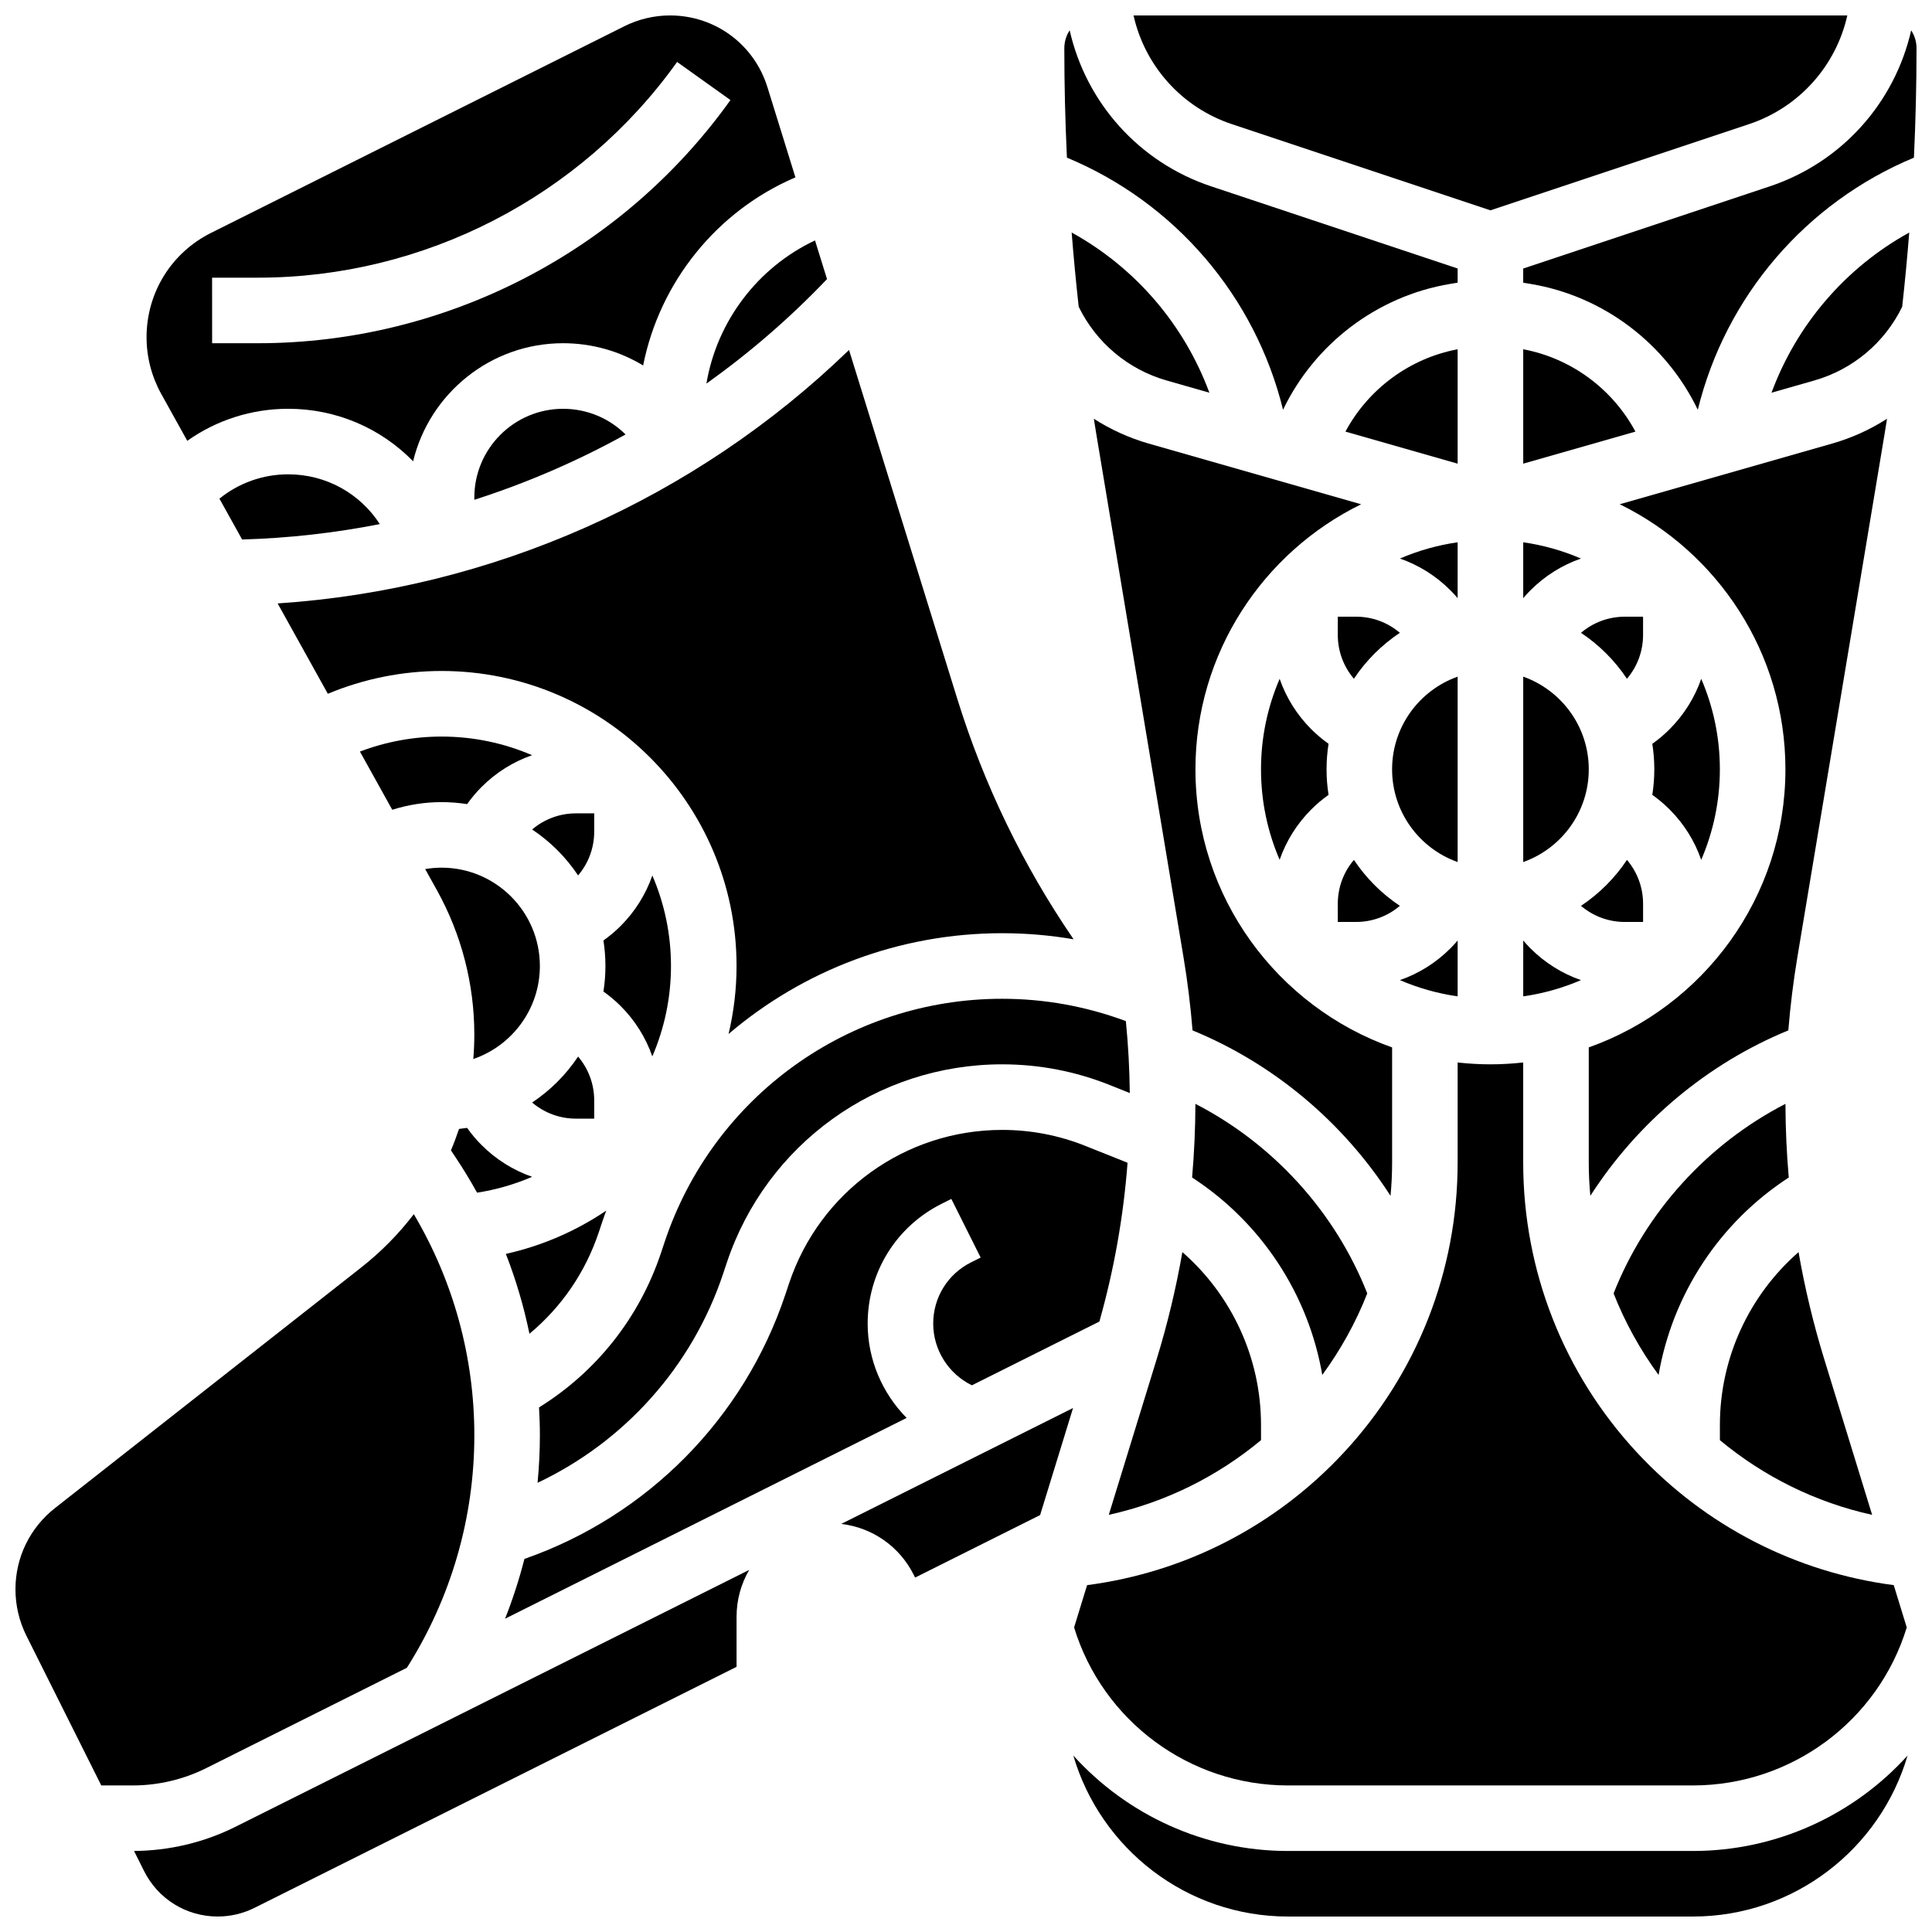 <?xml version="1.0" encoding="UTF-8"?>
<!-- Uploaded to: SVG Repo, www.svgrepo.com, Generator: SVG Repo Mixer Tools -->
<svg width="800px" height="800px" version="1.1" viewBox="144 144 512 512" xmlns="http://www.w3.org/2000/svg">
 <defs>
  <clipPath id="f">
   <path d="m444 148.09h190v51.906h-190z"/>
  </clipPath>
  <clipPath id="e">
   <path d="m148.09 465h121.91v153h-121.91z"/>
  </clipPath>
  <clipPath id="d">
   <path d="m182 148.09h173v118.91h-173z"/>
  </clipPath>
  <clipPath id="c">
   <path d="m179 560h164v91.902h-164z"/>
  </clipPath>
  <clipPath id="b">
   <path d="m428 609h222v42.902h-222z"/>
  </clipPath>
  <clipPath id="a">
   <path d="m547 152h104.9v101h-104.9z"/>
  </clipPath>
 </defs>
 <path d="m433.88 254.98c0.207 1.301 0.414 2.606 0.629 3.906l23.137 138.81c1.066 6.402 1.863 12.875 2.391 19.371 21.543 8.848 39.945 24.371 52.469 43.848 0.27-2.898 0.418-5.832 0.418-8.793v-30.543c-30.332-10.758-52.117-39.723-52.117-73.695 0-30.82 17.934-57.523 43.906-70.246l-56.316-16.09c-5.199-1.492-10.074-3.727-14.516-6.57z"/>
 <path d="m457.34 475.82c-1.672 9.566-3.938 19.031-6.801 28.348l-12.699 41.277c15.102-3.32 28.855-10.242 40.344-19.789l-0.004-4.051c0-17.738-7.758-34.355-20.84-45.785z"/>
 <path d="m506.34 486.77c-8.52-21.633-24.965-39.641-45.543-50.238-0.02 6.527-0.316 13.039-0.879 19.52 18.383 11.953 30.824 30.977 34.5 52.32 4.852-6.625 8.883-13.875 11.922-21.602z"/>
 <path d="m320.13 473.15-0.957 2.871c-5.723 17.164-17.105 31.512-32.324 40.957 0.137 2.457 0.227 4.918 0.227 7.391 0 4.223-0.219 8.418-0.617 12.586 23.078-10.902 41-30.855 49.191-55.445l0.957-2.875c10.492-31.445 39.812-52.578 72.969-52.578 9.828 0 19.438 1.852 28.562 5.5l5.269 2.109c-0.066-6.356-0.41-12.727-1.043-19.066-10.523-3.91-21.539-5.914-32.793-5.914-40.641-0.004-76.586 25.906-89.441 64.465z"/>
 <path d="m491.53 337.28c-3.84-3.836-6.68-8.402-8.41-13.383-3.176 7.363-4.941 15.473-4.941 23.984 0 8.516 1.766 16.621 4.938 23.984 1.73-4.981 4.574-9.547 8.41-13.383 1.414-1.414 2.938-2.691 4.555-3.836-0.348-2.203-0.531-4.461-0.531-6.766 0-2.301 0.184-4.562 0.531-6.766-1.613-1.145-3.137-2.418-4.551-3.836z"/>
 <path d="m428 205.62c0.52 6.57 1.141 13.129 1.867 19.676 4.656 9.523 13.074 16.613 23.305 19.539l11.324 3.234c-6.668-18.051-19.629-33.148-36.496-42.449z"/>
 <path d="m270.43 460.07c5.106-0.793 9.996-2.223 14.59-4.203-4.984-1.73-9.555-4.574-13.398-8.414-1.414-1.414-2.691-2.938-3.836-4.555-0.707 0.113-1.422 0.207-2.141 0.281-0.645 1.922-1.355 3.816-2.144 5.68l1.312 1.969c2.008 3.016 3.871 6.102 5.617 9.242z"/>
 <path d="m485.33 617.16h107.3c26.117 0 49.094-17.105 56.676-41.871-0.008-0.027-0.016-0.059-0.023-0.086l-3.422-11.129c-26-3.391-49.953-15.695-67.973-35.066-19.492-20.949-30.223-48.258-30.223-76.887v-26.555c-2.852 0.316-5.75 0.492-8.688 0.492s-5.832-0.176-8.688-0.492v26.555c0 28.629-10.734 55.938-30.223 76.891-18.02 19.371-41.973 31.676-67.973 35.066l-3.422 11.129c-0.008 0.027-0.016 0.059-0.023 0.086 7.582 24.766 30.562 41.867 56.68 41.867z"/>
 <path d="m547.67 372.45c10.109-3.586 17.371-13.242 17.371-24.566 0-11.324-7.262-20.98-17.371-24.566z"/>
 <path d="m284.31 497.46c8.457-7.023 14.828-16.27 18.383-26.926l0.957-2.871c0.316-0.957 0.668-1.895 1.008-2.836-7.941 5.367-16.926 9.312-26.598 11.469 2.676 6.863 4.758 13.941 6.25 21.164z"/>
 <path d="m285.02 363.82c4.824 3.211 8.973 7.356 12.18 12.18 2.762-3.25 4.273-7.324 4.273-11.637v-4.816h-4.816c-4.312 0-8.387 1.516-11.637 4.273z"/>
 <path d="m297.2 424c-3.211 4.824-7.356 8.973-12.18 12.18 3.254 2.762 7.324 4.273 11.637 4.273h4.816v-4.816c0-4.312-1.516-8.387-4.273-11.637z"/>
 <path d="m308.47 410.6c3.832 3.832 6.672 8.387 8.402 13.359 3.176-7.375 4.945-15.477 4.945-23.961 0-8.516-1.766-16.621-4.938-23.984-1.73 4.981-4.574 9.547-8.41 13.383-1.414 1.414-2.938 2.691-4.555 3.836 0.348 2.203 0.531 4.461 0.531 6.766 0 2.301-0.184 4.562-0.531 6.766 1.613 1.145 3.137 2.418 4.555 3.836z"/>
 <path d="m530.29 236.56c-12.766 2.394-23.707 10.574-29.734 21.82l29.734 8.496z"/>
 <g clip-path="url(#f)">
  <path d="m470.45 176.9 68.527 22.844 68.527-22.844c13.348-4.449 23.066-15.496 26.055-28.805h-189.16c2.988 13.309 12.707 24.355 26.055 28.805z"/>
 </g>
 <path d="m530.29 323.32c-10.109 3.586-17.371 13.242-17.371 24.566 0 11.324 7.262 20.98 17.371 24.566z"/>
 <path d="m269.7 418.12c0 2.191-0.094 4.371-0.27 6.531 10.25-3.508 17.641-13.23 17.641-24.652 0-14.367-11.691-26.059-26.059-26.059-1.457 0-2.906 0.133-4.332 0.375l3.125 5.625c6.473 11.648 9.895 24.852 9.895 38.18z"/>
 <path d="m267.79 357.1c1.145-1.613 2.422-3.141 3.836-4.555 3.836-3.836 8.402-6.68 13.383-8.41-7.367-3.172-15.473-4.938-23.988-4.938-7.418 0-14.762 1.363-21.637 3.977l8.566 15.422c4.215-1.328 8.625-2.027 13.07-2.027 2.305 0 4.562 0.184 6.769 0.531z"/>
 <path d="m530.29 287.71c-5.356 0.77-10.488 2.234-15.301 4.309 4.981 1.73 9.547 4.574 13.383 8.41 0.672 0.672 1.305 1.371 1.914 2.086z"/>
 <path d="m514.98 311.7c-3.254-2.762-7.324-4.273-11.637-4.273h-4.816v4.816c0 4.312 1.512 8.387 4.273 11.637 3.207-4.824 7.356-8.969 12.18-12.18z"/>
 <path d="m530.29 408.05v-14.805c-0.609 0.715-1.246 1.414-1.918 2.086-3.836 3.836-8.402 6.68-13.383 8.41 4.816 2.074 9.945 3.539 15.301 4.309z"/>
 <path d="m498.53 388.33h4.816c4.312 0 8.387-1.512 11.637-4.273-4.824-3.211-8.973-7.356-12.18-12.18-2.762 3.25-4.273 7.324-4.273 11.637z"/>
 <path d="m391.31 494.77c0 7.016 4.094 13.359 10.254 16.348l33.785-16.891c3.887-13.762 6.383-27.848 7.465-42.082l-11.129-4.449c-7.062-2.828-14.504-4.258-22.109-4.258-25.668 0-48.363 16.359-56.48 40.707l-0.957 2.871c-10.961 32.883-36.613 58.758-69.164 70.113-1.371 5.383-3.086 10.676-5.129 15.848l106.42-53.211c-6.434-6.516-10.328-15.438-10.328-24.996 0-13.543 7.527-25.719 19.641-31.777l2.535-1.266 7.769 15.539-2.535 1.266c-6.195 3.094-10.039 9.316-10.039 16.238z"/>
 <g clip-path="url(#e)">
  <path d="m251.83 585.98c11.691-18.465 17.875-39.707 17.875-61.602 0-20.73-5.539-40.859-16.039-58.609-3.996 5.227-8.688 9.996-14.012 14.18l-81.086 63.711c-6.656 5.231-10.473 13.082-10.473 21.547 0 4.231 1 8.469 2.891 12.254l19.852 39.695h8.387c6.707 0 13.422-1.586 19.422-4.586z"/>
 </g>
 <g clip-path="url(#d)">
  <path d="m193.63 260.82c7.734-5.473 17.023-8.488 26.734-8.488 12.75 0 24.551 5.133 33.113 13.914 4.336-17.93 20.508-31.289 39.746-31.289 7.672 0 14.957 2.106 21.215 5.898 4.379-22.078 19.512-40.93 40.355-49.852l-7.414-23.891c-3.531-11.375-13.906-19.02-25.816-19.02-4.172 0-8.355 0.988-12.09 2.856l-109.54 54.77c-10.543 5.273-17.094 15.871-17.094 27.66 0 5.242 1.344 10.434 3.891 15.02zm6.578-43.234h12.141c43.992 0 85.52-21.371 111.09-57.168l14.137 10.098c-28.82 40.352-75.633 64.441-125.22 64.441h-12.141z"/>
 </g>
 <path d="m331.21 245.65c11.441-8.145 22.156-17.398 31.957-27.684l-3.18-10.25c-15.172 7.137-26 21.418-28.777 37.934z"/>
 <path d="m269.7 275.86v0.59c13.891-4.449 27.32-10.254 40.078-17.309-4.324-4.301-10.207-6.805-16.555-6.805-12.973 0-23.523 10.551-23.523 23.523z"/>
 <g clip-path="url(#c)">
  <path d="m179.52 634.52 2.656 5.316c3.723 7.441 11.203 12.062 19.523 12.062 3.371 0 6.746-0.797 9.758-2.305l127.74-63.867v-13.273c0-4.519 1.223-8.758 3.344-12.41l-136.12 68.062c-8.312 4.16-17.605 6.367-26.898 6.414z"/>
 </g>
 <path d="m613.47 248.07 11.324-3.234c10.23-2.922 18.652-10.012 23.305-19.535 0.727-6.547 1.348-13.109 1.867-19.676-16.867 9.297-29.828 24.395-36.496 42.445z"/>
 <path d="m220.37 269.7c-6.715 0-13.109 2.309-18.219 6.449l6.016 10.824c12.32-0.348 24.52-1.73 36.488-4.082-5.309-8.203-14.336-13.191-24.285-13.191z"/>
 <path d="m547.67 287.71v14.805c0.609-0.715 1.246-1.414 1.918-2.086 3.836-3.836 8.402-6.68 13.383-8.41-4.816-2.074-9.945-3.539-15.301-4.309z"/>
 <path d="m386.16 561.37 0.352 0.703 33.129-16.562 8.73-28.375-61.434 30.719c8.238 0.965 15.441 5.953 19.223 13.516z"/>
 <g clip-path="url(#b)">
  <path d="m592.63 634.53h-107.3c-22.227 0-42.691-9.598-56.887-25.289 7.203 24.621 29.973 42.66 56.891 42.66h107.3c26.914 0 49.684-18.039 56.887-42.66-14.195 15.691-34.66 25.289-56.891 25.289z"/>
 </g>
 <g clip-path="url(#a)">
  <path d="m650.48 152.04c-4.332 19.102-18.312 34.957-37.48 41.348l-65.336 21.777v3.754l2.019 0.336c19.375 3.231 35.898 15.93 44.25 33.344 7.375-30.074 28.656-54.91 57.277-66.816 0.453-9.672 0.688-19.344 0.688-28.996 0-1.754-0.523-3.383-1.418-4.746z"/>
 </g>
 <path d="m599.79 525.66c11.488 9.547 25.242 16.469 40.344 19.789l-12.699-41.277c-2.867-9.316-5.133-18.785-6.801-28.348-13.086 11.43-20.844 28.047-20.844 45.785z"/>
 <path d="m547.67 408.05c5.356-0.77 10.488-2.234 15.301-4.309-4.981-1.73-9.547-4.574-13.383-8.41-0.672-0.672-1.305-1.371-1.914-2.086z"/>
 <path d="m571.62 486.77c3.039 7.727 7.07 14.977 11.922 21.602 3.676-21.34 16.117-40.367 34.5-52.32-0.566-6.481-0.859-12.992-0.879-19.52-20.578 10.598-37.023 28.605-45.543 50.238z"/>
 <path d="m562.98 384.06c3.254 2.762 7.324 4.273 11.637 4.273h4.816v-4.816c0-4.312-1.512-8.387-4.273-11.637-3.207 4.82-7.356 8.969-12.18 12.18z"/>
 <path d="m230.88 327.86c9.496-3.965 19.766-6.043 30.137-6.043 43.105 0 78.176 35.07 78.176 78.176 0 6.191-0.742 12.227-2.117 18.023 19.742-16.848 45.223-26.707 72.5-26.707 6.387 0 12.711 0.543 18.938 1.613-13.406-19.566-23.754-40.945-30.855-63.832l-28.66-92.348c-40.824 39.527-94.703 63.434-151.42 67.172z"/>
 <path d="m579.43 307.43h-4.816c-4.312 0-8.387 1.512-11.637 4.273 4.824 3.211 8.973 7.356 12.18 12.18 2.762-3.25 4.273-7.324 4.273-11.637z"/>
 <path d="m573.25 277.63c25.977 12.723 43.906 39.426 43.906 70.246 0 33.973-21.789 62.938-52.117 73.695v30.543c0 2.961 0.148 5.894 0.418 8.793 12.523-19.473 30.93-35 52.469-43.848 0.527-6.496 1.324-12.965 2.391-19.371l23.137-138.81c0.219-1.301 0.422-2.602 0.629-3.906-4.445 2.848-9.316 5.082-14.516 6.566z"/>
 <path d="m547.67 236.56v30.316l29.734-8.496c-6.027-11.25-16.969-19.426-29.734-21.82z"/>
 <path d="m484.02 252.59c8.352-17.414 24.875-30.113 44.25-33.344l2.019-0.336v-3.754l-65.336-21.777c-19.172-6.391-33.152-22.246-37.48-41.348-0.895 1.367-1.418 2.996-1.418 4.75 0 9.652 0.234 19.324 0.691 28.992 28.617 11.906 49.898 36.742 57.273 66.816z"/>
 <path d="m586.43 358.48c3.84 3.836 6.68 8.402 8.41 13.383 3.176-7.363 4.941-15.469 4.941-23.984s-1.766-16.621-4.938-23.984c-1.73 4.981-4.574 9.547-8.41 13.383-1.414 1.414-2.938 2.691-4.555 3.836 0.348 2.207 0.531 4.465 0.531 6.766 0 2.301-0.184 4.562-0.531 6.766 1.613 1.148 3.137 2.422 4.551 3.836z"/>
</svg>